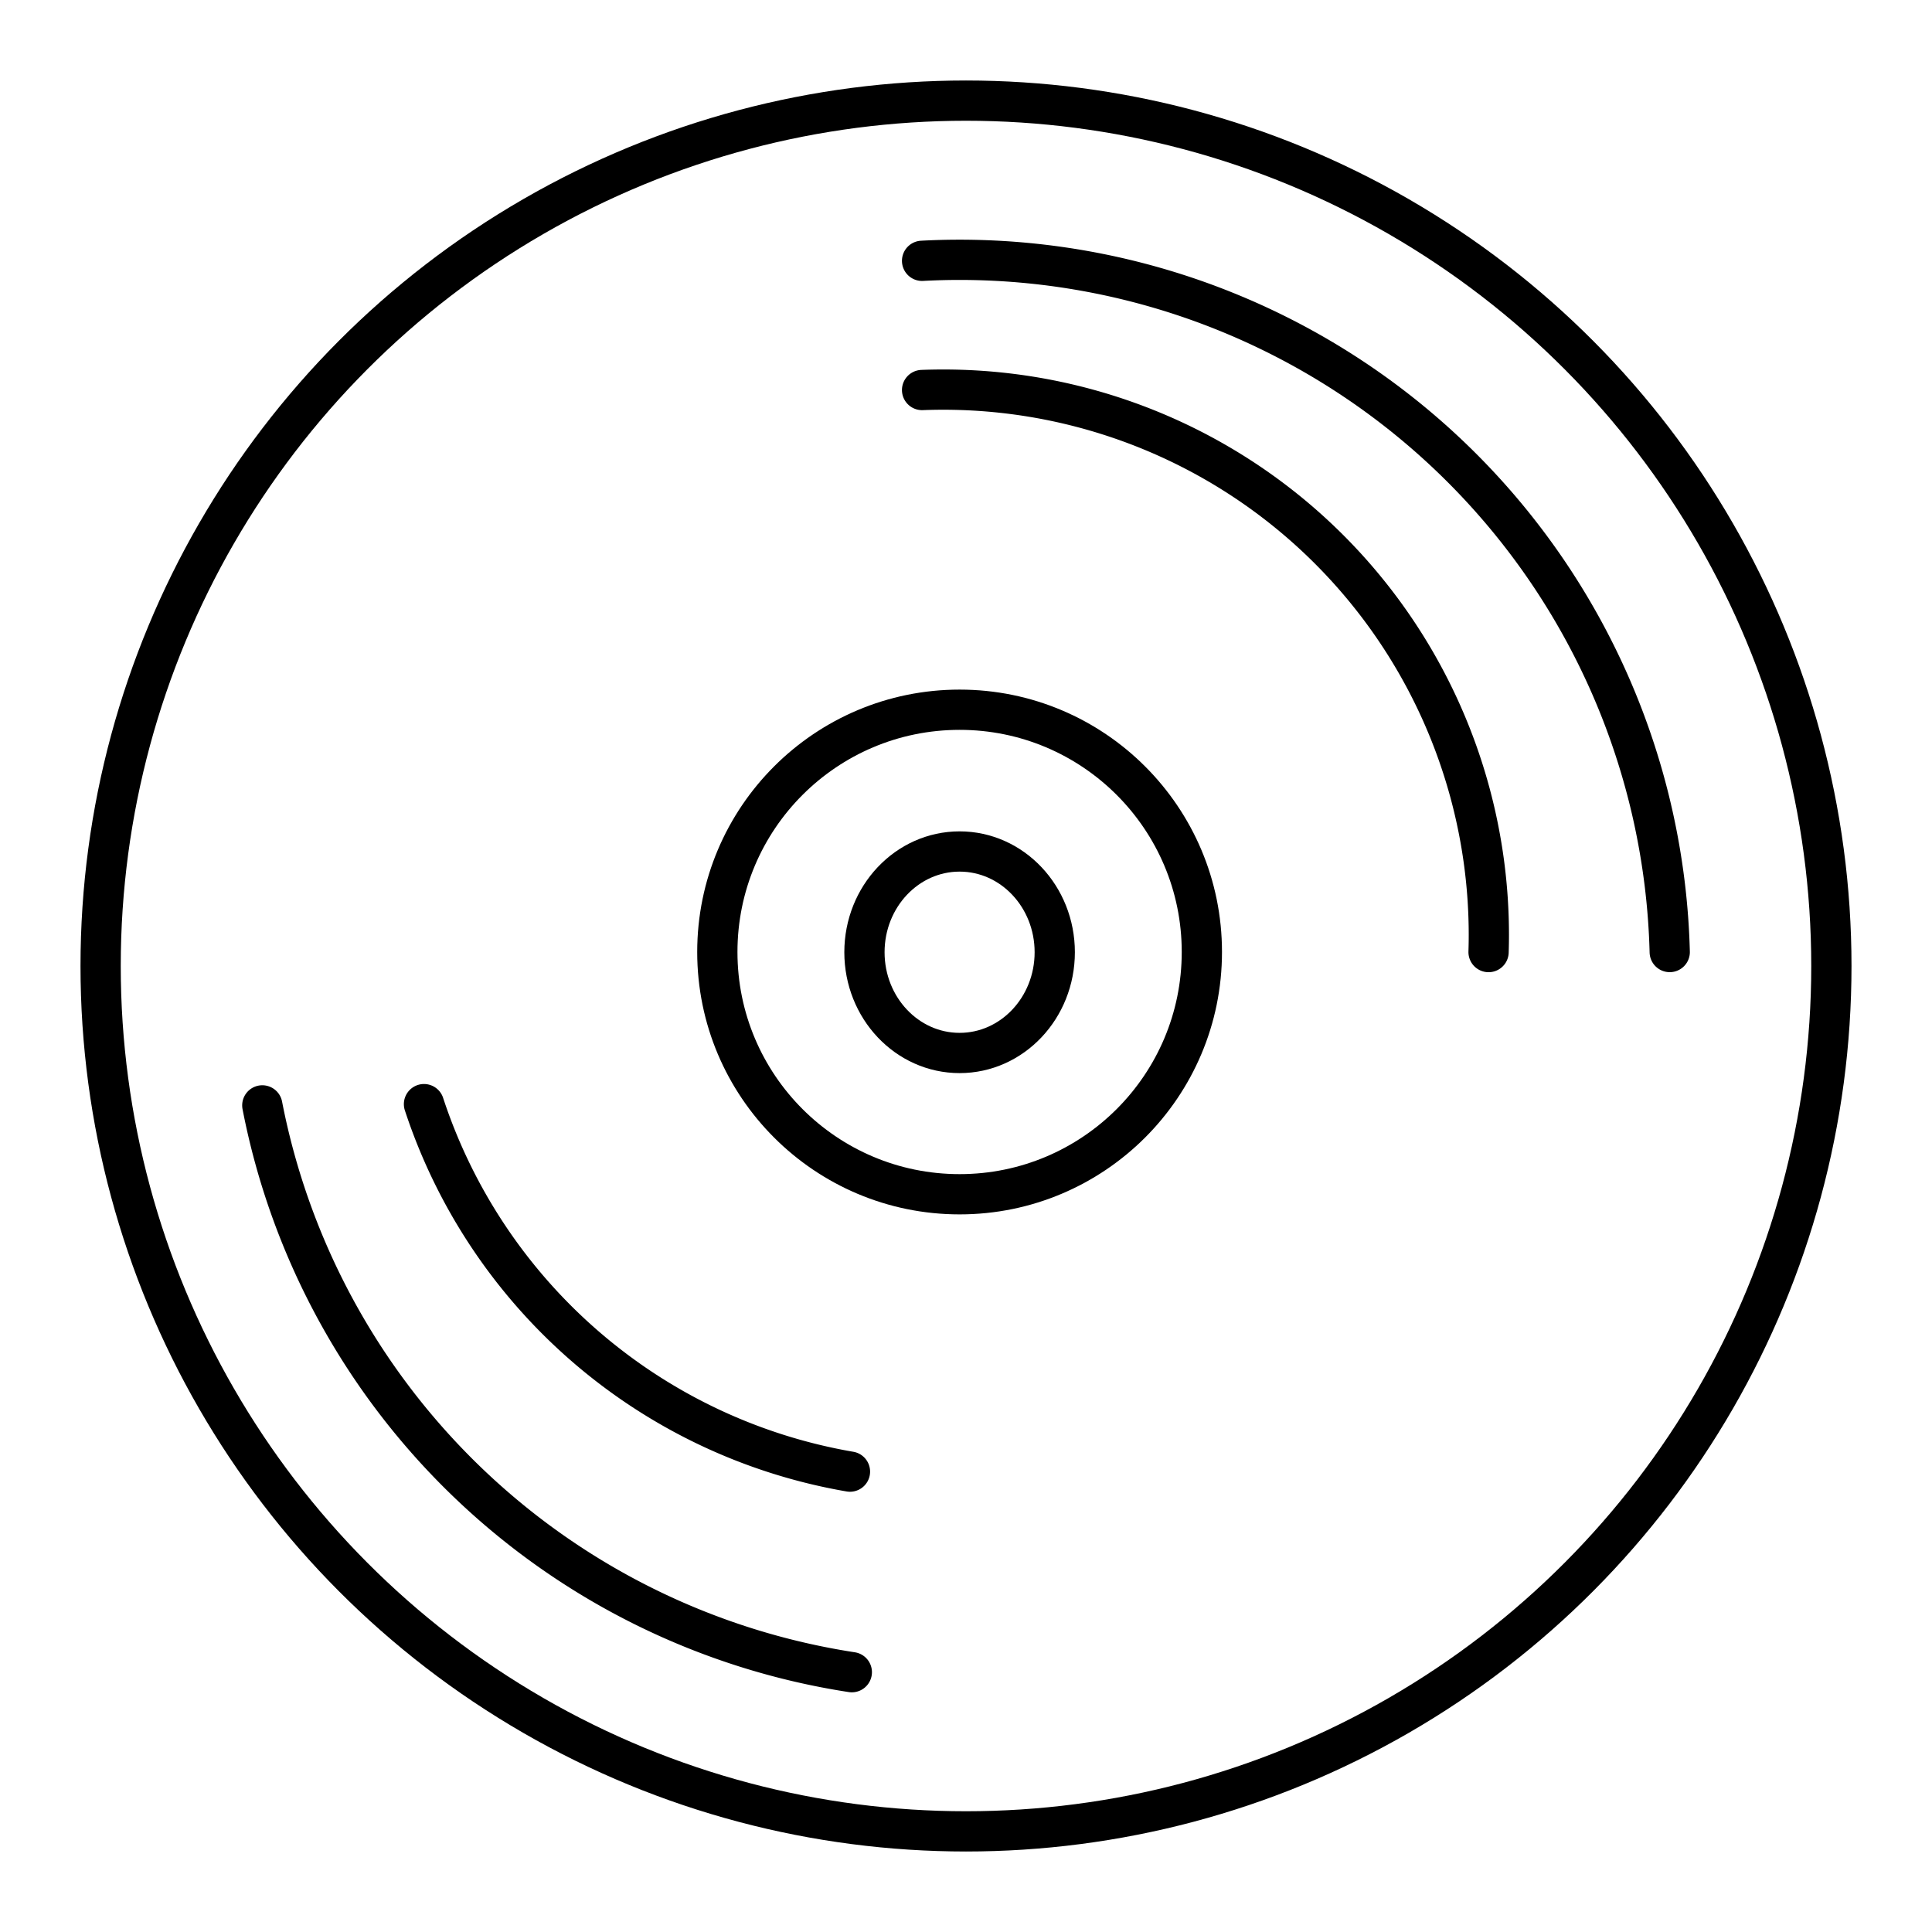 <?xml version="1.0" encoding="utf-8"?>
<!-- Generator: www.svgicons.com -->
<svg xmlns="http://www.w3.org/2000/svg" width="800" height="800" viewBox="0 0 48 48">
<circle cx="24" cy="24" r="21.5" fill="none" stroke="currentColor" stroke-linecap="round" stroke-linejoin="round"/><path fill="none" stroke="currentColor" stroke-linecap="round" stroke-linejoin="round" d="M21.163 41.545A17.65 17.65 0 0 1 6.517 27.463M22.909 6.48q.466-.025.933-.025a17.65 17.65 0 0 1 17.642 17.198"/><path fill="none" stroke="currentColor" stroke-linecap="round" stroke-linejoin="round" d="M22.909 9.69q.258-.01.516-.01A13.55 13.55 0 0 1 36.99 23.22h0q0 .217-.007.434M21.117 36.562a13.56 13.56 0 0 1-10.583-9.13"/><ellipse cx="23.841" cy="23.658" fill="none" stroke="currentColor" stroke-linecap="round" stroke-linejoin="round" rx="2.364" ry="2.503"/><circle cx="23.841" cy="23.652" r="6.019" fill="none" stroke="currentColor" stroke-linecap="round" stroke-linejoin="round"/>
</svg>
